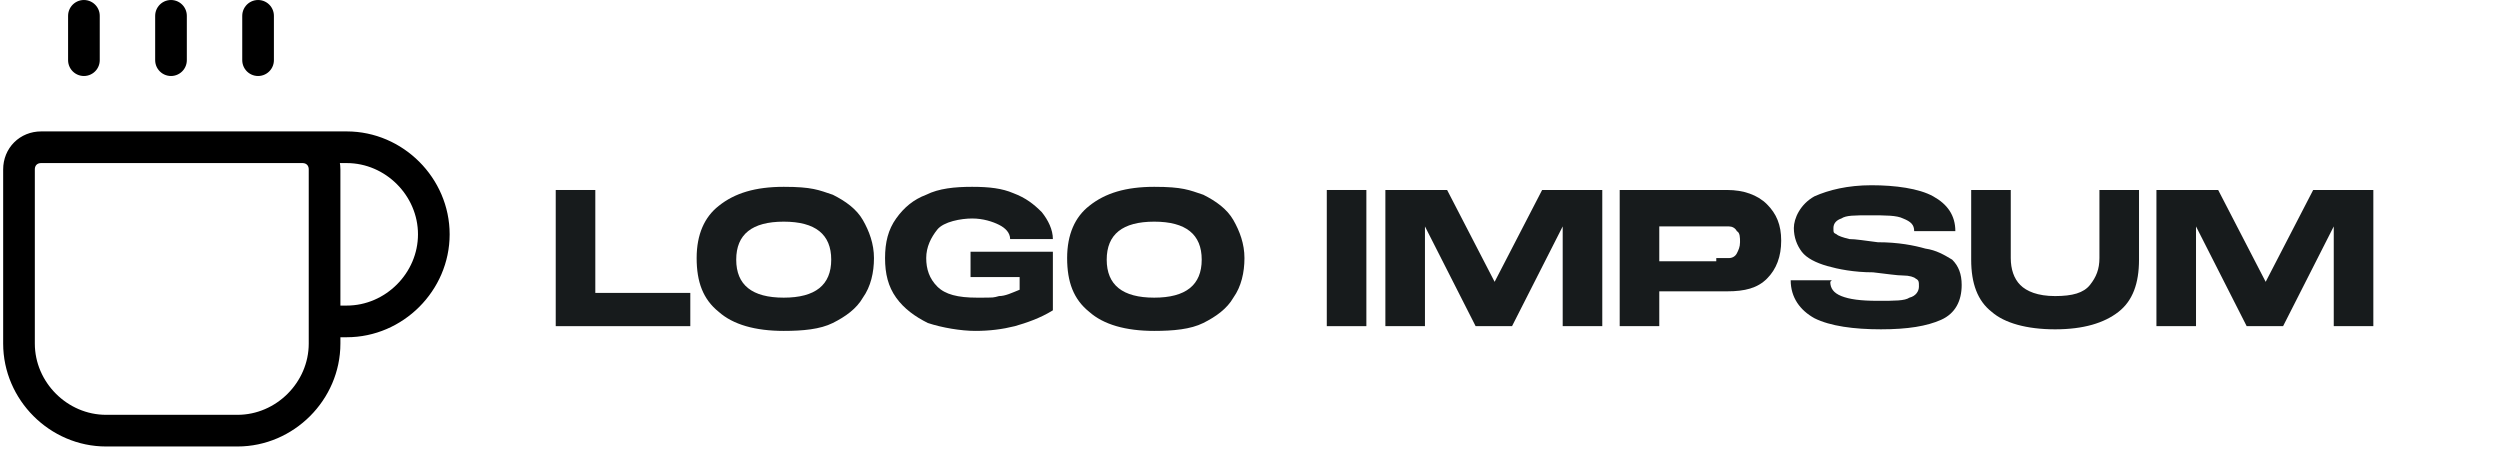 <?xml version="1.0" encoding="UTF-8"?>
<svg id="Ebene_1" xmlns="http://www.w3.org/2000/svg" xmlns:xlink="http://www.w3.org/1999/xlink" version="1.1" viewBox="0 0 157.9 28.6">
  <!-- Generator: Adobe Illustrator 29.4.0, SVG Export Plug-In . SVG Version: 2.1.0 Build 152)  -->
  <defs>
    <style>
      .st0, .st1 {
        fill: none;
      }

      .st1 {
        stroke: #000;
        stroke-linecap: round;
        stroke-linejoin: round;
        stroke-width: 2px;
      }

      .st2 {
        fill: #171b1c;
      }

      .st3 {
        clip-path: url(#clippath);
      }
    </style>
    <clipPath id="clippath">
      <rect class="st0" x="7.4" y="7.1" width="142.5" height="18.5"/>
    </clipPath>
  </defs>
  <g class="st3">
    <path class="st2" d="M149.9,12v8.6h-2.5v-6.3l-3.2,6.3h-2.3l-3.2-6.3v6.3h-2.5v-8.6h3.9l3,5.8,3-5.8h3.9Z"/>
    <path class="st2" d="M135.1,16.4c0,1.5-.4,2.6-1.3,3.3-.9.7-2.2,1.1-4,1.1s-3.2-.4-4-1.1c-.9-.7-1.3-1.8-1.3-3.3v-4.4h2.5v4.3c0,.7.2,1.3.6,1.7.4.4,1.1.7,2.2.7s1.8-.2,2.2-.7c.4-.5.6-1,.6-1.7v-4.3h2.5v4.4Z"/>
    <path class="st2" d="M115.6,17.8c0,.4.2.7.7.9.5.2,1.2.3,2.3.3s1.7,0,2-.2c.4-.1.6-.4.6-.7s0-.4-.2-.5c-.1-.1-.4-.2-.8-.2-.4,0-1-.1-1.9-.2-1.2,0-2.2-.2-2.9-.4-.7-.2-1.3-.5-1.6-.9-.3-.4-.5-.9-.5-1.5s.4-1.5,1.3-2c.9-.4,2.1-.7,3.6-.7s3,.2,3.9.7c.9.5,1.4,1.2,1.4,2.2h-2.6c0-.4-.2-.6-.7-.8-.4-.2-1.1-.2-2.1-.2s-1.5,0-1.8.2c-.3.1-.5.3-.5.6s0,.3.2.4c.1.1.4.2.8.3.4,0,1,.1,1.8.2,1.3,0,2.3.2,3,.4.7.1,1.2.4,1.7.7.4.4.6.9.6,1.6,0,1-.4,1.8-1.3,2.2-.9.4-2.1.6-3.8.6s-3.2-.2-4.2-.7c-.9-.5-1.5-1.3-1.5-2.4h2.6Z"/>
    <path class="st2" d="M109.1,12c1,0,1.9.3,2.5.9.6.6.9,1.3.9,2.3s-.3,1.8-.9,2.4c-.6.6-1.4.8-2.5.8h-4.3v2.2h-2.5v-8.6h6.8ZM108.4,16.3c.3,0,.6,0,.8,0,.2,0,.4-.1.5-.3.1-.2.2-.4.2-.7s0-.6-.2-.7c-.1-.2-.3-.3-.5-.3-.2,0-.4,0-.8,0h-3.6v2.2h3.6Z"/>
    <path class="st2" d="M101.2,12v8.6h-2.5v-6.3l-3.2,6.3h-2.3l-3.2-6.3v6.3h-2.5v-8.6h3.9l3,5.8,3-5.8h3.9Z"/>
    <path class="st2" d="M83.8,12h2.5v8.6h-2.5v-8.6Z"/>
    <path class="st2" d="M72.9,20.9c-1.8,0-3.2-.4-4.1-1.2-1-.8-1.4-1.9-1.4-3.4s.5-2.6,1.4-3.3c1-.8,2.3-1.2,4.1-1.2s2.2.2,3.1.5c.8.4,1.5.9,1.9,1.6.4.7.7,1.5.7,2.4s-.2,1.8-.7,2.5c-.4.7-1.1,1.2-1.9,1.6-.8.4-1.9.5-3.1.5ZM72.9,18.8c2,0,3-.8,3-2.4s-1-2.4-3-2.4-3,.8-3,2.4,1,2.4,3,2.4Z"/>
    <path class="st2" d="M55.9,16.3c0-1,.2-1.8.7-2.5.5-.7,1.1-1.2,1.9-1.5.8-.4,1.8-.5,2.9-.5s1.9.1,2.6.4c.8.3,1.3.7,1.8,1.2.4.5.7,1.1.7,1.7h-2.7c0-.4-.3-.7-.7-.9-.4-.2-1-.4-1.7-.4s-1.8.2-2.2.7c-.4.5-.7,1.1-.7,1.8s.2,1.3.7,1.8c.5.5,1.3.7,2.5.7s1,0,1.4-.1c.4,0,.8-.2,1.3-.4v-.8h-3.1v-1.6h5.2v3.7c-.8.5-1.7.8-2.4,1-.8.2-1.6.3-2.5.3s-2.1-.2-3-.5c-.8-.4-1.5-.9-2-1.6-.5-.7-.7-1.5-.7-2.5Z"/>
    <path class="st2" d="M49.5,20.9c-1.8,0-3.2-.4-4.1-1.2-1-.8-1.4-1.9-1.4-3.4s.5-2.6,1.4-3.3c1-.8,2.3-1.2,4.1-1.2s2.2.2,3.1.5c.8.4,1.5.9,1.9,1.6.4.7.7,1.5.7,2.4s-.2,1.8-.7,2.5c-.4.7-1.1,1.2-1.9,1.6-.8.4-1.9.5-3.1.5ZM49.5,18.8c2,0,3-.8,3-2.4s-1-2.4-3-2.4-3,.8-3,2.4,1,2.4,3,2.4Z"/>
    <path class="st2" d="M37.6,12v6.5h6v2.1h-8.5v-8.6h2.5Z"/>
  </g>
  <g>
    <path class="st1" d="M10.8,1v2.8"/>
    <path class="st1" d="M16.3,1v2.8"/>
    <path class="st1" d="M19.1,9.3c.8,0,1.4.6,1.4,1.4v11c0,3-2.5,5.5-5.5,5.5H6.7c-3,0-5.5-2.5-5.5-5.5v-11c0-.8.6-1.4,1.4-1.4h19.3c3,0,5.5,2.5,5.5,5.5s-2.5,5.5-5.5,5.5h-1.4"/>
    <path class="st1" d="M5.3,1v2.8"/>
  </g>
</svg>